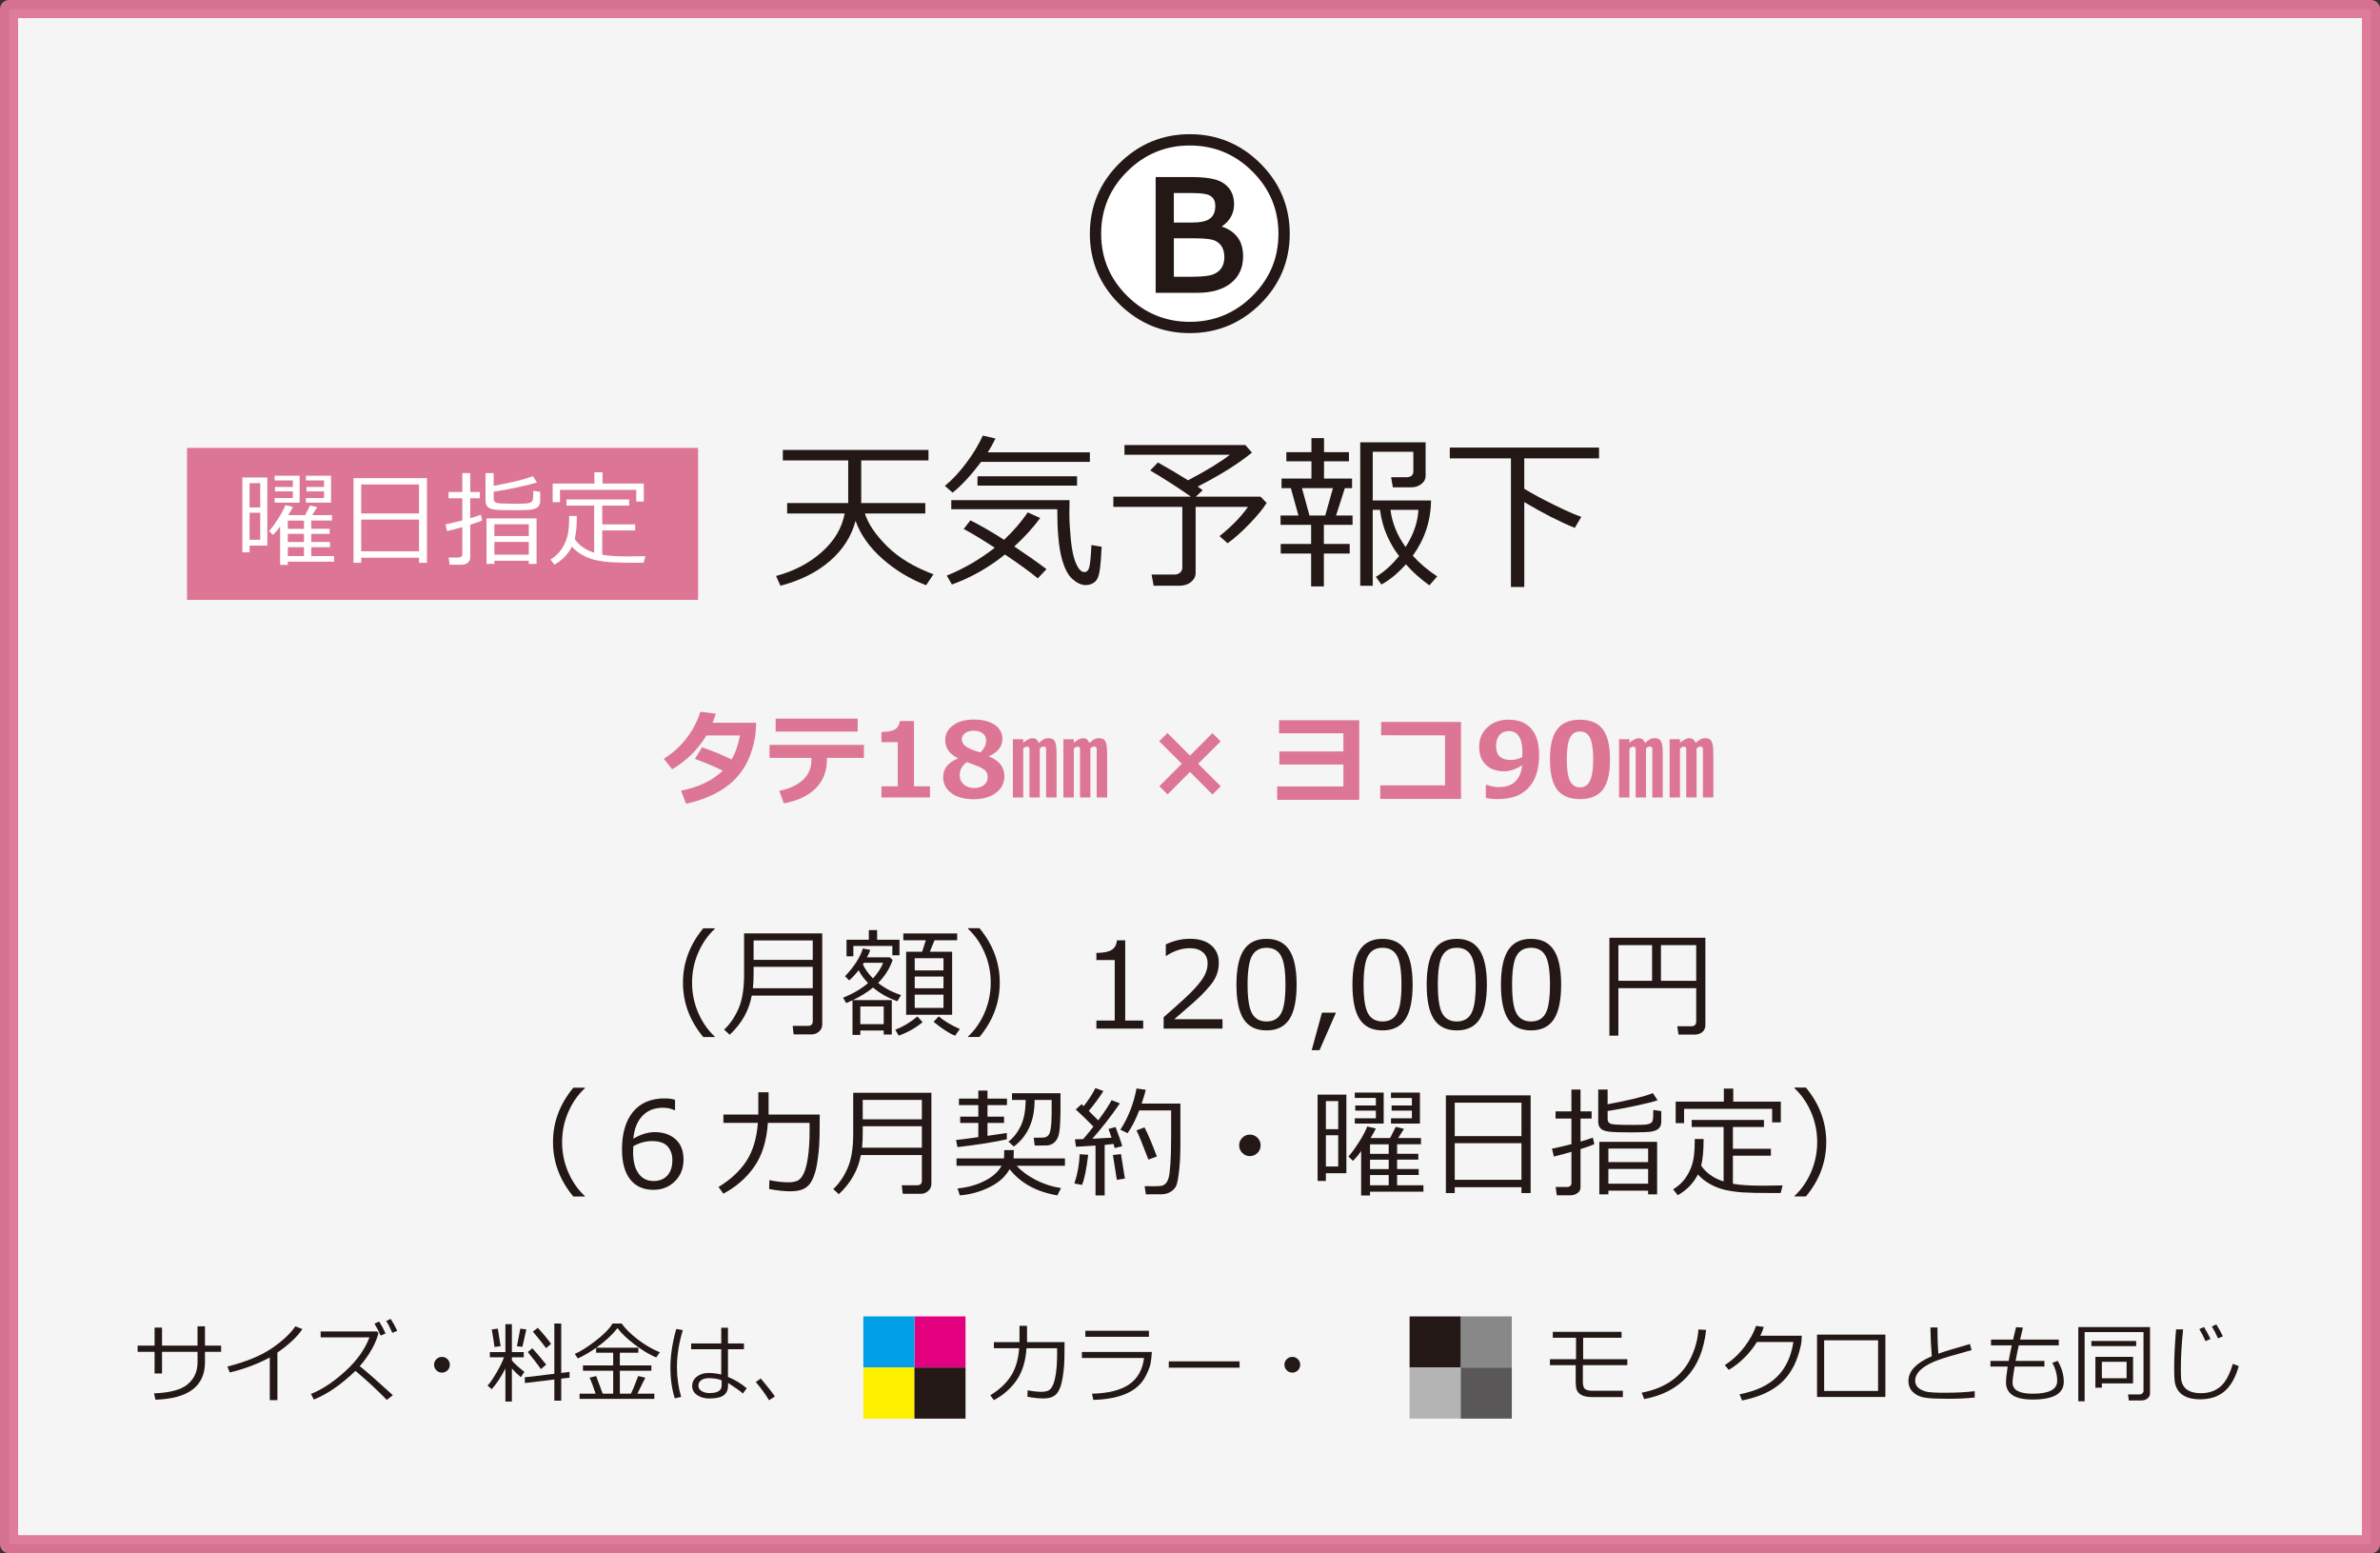 <?xml version="1.0" encoding="UTF-8"?><svg id="b" xmlns="http://www.w3.org/2000/svg" viewBox="0 0 298.607 194.842"><rect x="0" y="0" width="298.607" height="194.842" fill="#333333" stroke="none"/><defs><style>.d{opacity:.95;stroke:#dd7694;stroke-width:2.268px;}.d,.e{fill:#fff;}.d,.f{stroke-linejoin:round;}.g{fill:#e3007f;}.h{fill:#595757;}.i{fill:#fff000;}.j{fill:#dd7694;}.k{fill:#009fe8;}.f{fill:none;stroke:#231815;stroke-width:2.835px;}.l{fill:#231815;}.m{fill:#888;}.n{fill:#b4b4b5;}</style></defs><g id="c"><rect class="d" x="1.134" y="1.134" width="296.34" height="192.575"/><g><path class="l" d="m107.344,65.333c-.513,1.942-1.584,3.62-3.215,5.035-1.63,1.415-3.7,2.451-6.208,3.107l-.554-1.221c2.269-.615,4.187-1.62,5.752-3.015s2.519-3.005,2.861-4.829h-7.219v-1.303h7.66v-5.353h-8.203v-1.312h18.273v1.312h-8.439v5.353h8.039v1.303h-7.578c.41,1.312,1.345,2.689,2.805,4.132,1.459,1.442,3.392,2.608,5.798,3.497l-.923,1.373c-2.064-.793-3.905-1.91-5.522-3.353s-2.726-3.018-3.327-4.728Z"/><path class="l" d="m123.094,57.941c-1.272,1.688-2.464,2.974-3.579,3.856l-.964-.852c.861-.69,1.734-1.618,2.62-2.783.885-1.166,1.598-2.34,2.138-3.522l1.589.369c-.328.663-.649,1.241-.964,1.733h12.807v1.199h-13.648Zm2.994,11.617c-2.064,1.655-4.283,2.909-6.655,3.764l-.646-1.117c2.174-.883,4.18-2.048,6.019-3.497-1.723-1.121-3.022-1.903-3.897-2.349l.841-1.086c1.21.602,2.618,1.414,4.225,2.439,1.142-1.066,2.133-2.211,2.974-3.435l1.559.708c-.848,1.162-1.931,2.352-3.251,3.568,1.538,1.019,2.885,1.965,4.04,2.84l-1.087,1.158c-.93-.771-2.304-1.77-4.122-2.994Zm8.444,3.057c-.585-.519-1.044-1.46-1.379-2.82s-.502-3.332-.502-5.916h-13.299v-1.139h14.837l-.021,1.743c0,.848.061,1.917.185,3.21.123,1.291.342,2.293.656,3.004s.666,1.066,1.056,1.066c.315,0,.523-.237.625-.713.102-.475.185-1.369.246-2.682l1.282.216c-.021.451-.055,1.019-.102,1.702s-.128,1.272-.241,1.764c-.113.492-.325.839-.636,1.041-.311.201-.655.303-1.031.303-.533,0-1.092-.261-1.676-.779Zm-11.89-11.7v-1.169h12.489v1.169h-12.489Z"/><path class="l" d="m147.97,73.476h-3.23l-.256-1.405h2.892c.273,0,.502-.084.687-.251.185-.168.277-.364.277-.59v-7.649h-8.654v-1.282h9.731c-1.688-1.182-3.391-2.275-5.106-3.281l.964-1.004c1.258.697,2.519,1.442,3.784,2.234,2.366-1.243,4.112-2.31,5.24-3.199h-13.217v-1.22h15.165l.831.943c-1.688,1.388-3.958,2.81-6.809,4.266.273.185.481.335.625.451l-.851.81h8.11l.769.79c-.444.718-1.164,1.593-2.158,2.625-.995,1.032-1.909,1.843-2.743,2.431l-1.016-.893c1.497-1.19,2.69-2.413,3.579-3.671h-6.573v8.296c0,.43-.191.805-.574,1.122-.383.318-.872.477-1.466.477Z"/><path class="l" d="m164.5,73.558v-4.123h-3.814v-1.199h3.814v-2.399h-3.835v-1.169h2.245l-.953-3.436h-1.169v-1.199h3.753v-2.164h-3.148v-1.148h3.148v-1.764h1.579v1.764h3.127v1.148h-3.127v2.164h3.517v1.199h-.902l-1.107,3.436h2.071v1.169h-3.599v2.399h3.24v1.199h-3.24v4.123h-1.6Zm-.205-8.891h1.978l.964-3.436h-3.886l.943,3.436Zm6.367,8.818v-17.996h8.203v4.205c0,.403-.178.743-.533,1.02-.355.277-.769.416-1.24.416h-2.338l-.216-1.262h1.866c.615,0,.923-.249.923-.748v-2.451h-5.096v6.111h7.321c-.034,2.55-.8,4.86-2.297,6.932.882.964,1.903,1.829,3.065,2.594l-.984,1.118c-1.121-.8-2.102-1.678-2.942-2.636-1.012,1.129-2.037,1.973-3.076,2.533l-.688-.964c1.019-.602,1.989-1.473,2.912-2.614l-.041-.052c-.519-.649-1.001-1.461-1.445-2.436-.444-.974-.749-2.072-.913-3.296h-.912v9.525h-1.569Zm5.691-4.871c.991-1.537,1.527-3.089,1.609-4.654h-3.507c.212,1.654.845,3.206,1.897,4.654Z"/><path class="l" d="m189.57,73.629v-16.13h-7.67v-1.353h18.724v1.353h-9.382v3.814c.991.609,2.231,1.279,3.722,2.01,1.49.732,2.636,1.238,3.436,1.518l-.82,1.375c-1.866-.752-3.978-1.829-6.337-3.231v10.644h-1.672Z"/></g><g><path class="j" d="m94.872,90.666c-.017.749-.072,1.395-.165,1.935-.178.995-.459,1.913-.844,2.756-.385.842-.917,1.621-1.596,2.339-.68.717-1.54,1.343-2.581,1.876s-2.243.951-3.606,1.256l-.635-1.65c2.222-.432,3.965-1.267,5.231-2.507-1.02-.504-2.182-.994-3.485-1.473l.882-1.454c1.125.369,2.363.874,3.713,1.518.482-.809.834-1.809,1.054-3.002h-4.215c-1.058,1.769-2.49,3.182-4.297,4.24l-1.041-1.327c1.143-.707,2.106-1.581,2.891-2.622.785-1.041,1.347-2.13,1.685-3.269l1.949.247c-.178.525-.313.904-.406,1.137h5.465Z"/><path class="j" d="m108.392,95.072h-4.64v.196c0,1.486-.473,2.696-1.419,3.631-.946.935-2.276,1.562-3.99,1.879l-.571-1.574c1.295-.271,2.291-.734,2.987-1.393.696-.658,1.044-1.477,1.044-2.453v-.286h-5.256v-1.638h11.845v1.638Zm-.781-3.301h-10.296v-1.625h10.296v1.625Z"/><path class="j" d="m116.676,100.035h-6.087v-1.397h2.05v-5.535h-2.05v-1.282c.812-.009,1.387-.122,1.724-.34.336-.218.532-.561.587-1.031h1.771v8.188h2.006v1.397Z"/><path class="j" d="m120.18,95.141v-.037c-1.058-.508-1.587-1.264-1.587-2.267,0-.753.33-1.371.99-1.853s1.528-.724,2.603-.724c1.1,0,1.972.221,2.615.663s.965,1.029.965,1.762c0,.956-.56,1.68-1.682,2.171v.038c1.287.504,1.93,1.331,1.93,2.481,0,.856-.352,1.549-1.057,2.082-.705.533-1.635.801-2.79.801-1.189,0-2.126-.256-2.809-.766-.684-.51-1.025-1.185-1.025-2.027,0-1.041.616-1.816,1.847-2.324Zm1.123.457c-.597.445-.895.986-.895,1.625,0,.491.173.886.52,1.185.347.298.791.447,1.333.447.47,0,.863-.122,1.181-.365s.476-.572.476-.987c0-.224-.037-.417-.111-.58-.074-.163-.216-.311-.425-.444-.21-.134-.401-.238-.575-.315s-.675-.265-1.504-.565Zm2.418-2.723c0-.368-.142-.662-.425-.883-.284-.22-.654-.33-1.111-.33-.432,0-.791.1-1.079.299s-.432.461-.432.787c0,.321.154.606.463.851s.925.508,1.847.787c.491-.432.736-.935.736-1.511Z"/><path class="j" d="m132.564,100.035h-1.314v-6.056c0-.22-.1-.33-.298-.33-.182,0-.347.083-.495.247v6.139h-1.295v-6.043c0-.22-.091-.33-.273-.33-.165,0-.335.078-.508.234v6.139h-1.301v-7.307h1.301v.471c.076-.11.242-.237.498-.381.256-.144.462-.217.619-.217.262,0,.457.061.584.185.038.034.133.171.286.413.364-.398.745-.598,1.143-.598.309,0,.533.065.673.191s.241.349.305.666c.051.245.076.764.076,1.555v5.021Zm6.348,0h-1.314v-6.056c0-.22-.1-.33-.298-.33-.182,0-.347.083-.495.247v6.139h-1.301v-6.043c0-.22-.091-.33-.273-.33-.165,0-.335.078-.508.234v6.139h-1.301v-7.307h1.301v.471c.076-.11.242-.237.498-.381.256-.144.462-.217.619-.217.262,0,.457.061.584.185.038.034.133.171.286.413.364-.398.747-.598,1.149-.598.309,0,.535.066.679.197.127.123.224.343.292.66.055.267.083.855.083,1.765v4.811Z"/><path class="j" d="m153.163,98.633l-1.041,1.034-2.819-2.837-2.812,2.824-1.035-1.035,2.818-2.812-2.837-2.825,1.041-1.034,2.825,2.837,2.806-2.824,1.041,1.035-2.825,2.812,2.838,2.825Z"/><path class="j" d="m170.536,100.334h-10.296v-1.676h8.31v-2.756h-8.036v-1.637h8.036v-2.279h-8.074v-1.638h10.06v9.985Z"/><path class="j" d="m183.308,100.219h-10.131v-1.701h8.125v-6.271l-8.017-.012v-1.676h10.023v9.66Z"/><path class="j" d="m186.418,100.086v-1.631h.197c.41.185.896.279,1.46.279,1.739,0,2.706-.91,2.9-2.731-.82.504-1.574.756-2.26.756-.935,0-1.69-.267-2.266-.8-.576-.533-.863-1.288-.863-2.267,0-1.002.344-1.822,1.031-2.459s1.579-.955,2.676-.955c1.223,0,2.164.375,2.824,1.126s.99,1.853.99,3.304c0,1.773-.436,3.139-1.31,4.095s-2.141,1.435-3.799,1.435c-.673,0-1.2-.051-1.581-.152Zm4.57-5.104c0-.042.005-.138.013-.285.005-.144.007-.252.007-.324,0-1.777-.576-2.666-1.727-2.666-.47,0-.85.166-1.14.498s-.435.793-.435,1.381c0,1.164.613,1.746,1.841,1.746.457,0,.938-.117,1.44-.35Z"/><path class="j" d="m198.231,100.239c-1.3,0-2.253-.395-2.86-1.184-.606-.789-.91-2.056-.91-3.799,0-1.727.305-2.988.914-3.783.609-.796,1.562-1.193,2.856-1.193s2.247.397,2.856,1.19c.609.794.914,2.054.914,3.78,0,1.756-.303,3.026-.908,3.812-.605.785-1.56,1.178-2.862,1.178Zm0-8.48c-.593,0-1.017.278-1.273.835-.256.557-.384,1.446-.384,2.669,0,1.219.132,2.107.394,2.666.263.559.684.838,1.264.838.579,0,1.001-.283,1.263-.851.263-.567.394-1.456.394-2.666,0-1.219-.128-2.106-.384-2.659-.256-.555-.681-.832-1.272-.832Z"/><path class="j" d="m208.622,100.035h-1.313v-6.056c0-.22-.1-.33-.299-.33-.182,0-.347.083-.495.247v6.139h-1.295v-6.043c0-.22-.091-.33-.273-.33-.165,0-.335.078-.508.234v6.139h-1.302v-7.307h1.302v.471c.076-.11.242-.237.498-.381.256-.144.462-.217.619-.217.262,0,.457.061.584.185.038.034.133.171.285.413.364-.398.745-.598,1.143-.598.31,0,.533.065.673.191s.241.349.305.666c.051.245.076.764.076,1.555v5.021Zm6.348,0h-1.313v-6.056c0-.22-.1-.33-.299-.33-.182,0-.347.083-.495.247v6.139h-1.301v-6.043c0-.22-.091-.33-.273-.33-.165,0-.334.078-.508.234v6.139h-1.301v-7.307h1.301v.471c.076-.11.242-.237.498-.381.257-.144.463-.217.619-.217.263,0,.457.061.584.185.038.034.134.171.286.413.363-.398.747-.598,1.148-.598.31,0,.535.066.68.197.127.123.224.343.292.66.055.267.082.855.082,1.765v4.811Z"/></g><g><path class="f" d="m160.399,29.322c0,3.044-1.09,5.646-3.272,7.807-2.181,2.16-4.797,3.241-7.849,3.241s-5.668-1.081-7.849-3.241c-2.182-2.161-3.272-4.763-3.272-7.807s1.09-5.649,3.272-7.818c2.181-2.169,4.797-3.253,7.849-3.253s5.668,1.084,7.849,3.253c2.182,2.169,3.272,4.775,3.272,7.818Zm-4.431,2.832c0-1.895-.895-3.141-2.686-3.735,1.033-.708,1.55-1.644,1.55-2.808,0-1.277-.532-2.209-1.599-2.795-.749-.407-2.03-.61-3.845-.61h-4.394v14.526h5.176c1.839,0,3.265-.409,4.278-1.228,1.013-.817,1.52-1.935,1.52-3.351Zm-3.491-6.348c0,.781-.244,1.335-.732,1.66-.44.302-1.188.452-2.247.452h-2.222v-3.699h2.344c1.026,0,1.722.09,2.087.269.514.244.769.684.769,1.318Zm1.135,6.458c0,1.074-.472,1.794-1.416,2.16-.504.195-1.399.293-2.686.293h-2.233v-4.821h2.699c1.293,0,2.156.118,2.588.353.699.383,1.049,1.055,1.049,2.015Z"/><path class="e" d="m160.399,29.322c0,3.044-1.09,5.646-3.272,7.807-2.181,2.16-4.797,3.241-7.849,3.241s-5.668-1.081-7.849-3.241c-2.182-2.161-3.272-4.763-3.272-7.807s1.09-5.649,3.272-7.818c2.181-2.169,4.797-3.253,7.849-3.253s5.668,1.084,7.849,3.253c2.182,2.169,3.272,4.775,3.272,7.818Zm-4.431,2.832c0-1.895-.895-3.141-2.686-3.735,1.033-.708,1.55-1.644,1.55-2.808,0-1.277-.532-2.209-1.599-2.795-.749-.407-2.03-.61-3.845-.61h-4.394v14.526h5.176c1.839,0,3.265-.409,4.278-1.228,1.013-.817,1.52-1.935,1.52-3.351Zm-3.491-6.348c0,.781-.244,1.335-.732,1.66-.44.302-1.188.452-2.247.452h-2.222v-3.699h2.344c1.026,0,1.722.09,2.087.269.514.244.769.684.769,1.318Zm1.135,6.458c0,1.074-.472,1.794-1.416,2.16-.504.195-1.399.293-2.686.293h-2.233v-4.821h2.699c1.293,0,2.156.118,2.588.353.699.383,1.049,1.055,1.049,2.015Z"/></g><g><path class="l" d="m89.68,130.091h-1.443c-1.699-2.041-2.549-4.316-2.549-6.826,0-2.49.85-4.764,2.549-6.819h1.443v.073c-.801.742-1.453,1.648-1.956,2.717-.596,1.27-.894,2.613-.894,4.029,0,1.426.298,2.775.894,4.05.503,1.069,1.155,1.975,1.956,2.718v.059Z"/><path class="l" d="m101.853,129.753h-2.285l-.117-1.068h1.912c.405,0,.608-.191.608-.572v-3.223h-7.654c-.337,1.861-1.257,3.497-2.761,4.908l-.703-.638c.723-.674,1.321-1.544,1.794-2.611.474-1.066.71-2.498.71-4.296v-5.17h9.807v11.433c0,.356-.136.651-.406.886-.272.234-.573.352-.905.352Zm.117-5.785v-2.688h-7.419v.791c0,.762-.029,1.395-.088,1.897h7.507Zm0-3.561v-2.438h-7.419v2.438h7.419Z"/><path class="l" d="m110.876,129.271h-2.937v.549h-.981v-4.344c-.308.143-.571.26-.791.352l-.388-.674c1.235-.498,2.28-1.11,3.135-1.838-.493-.503-.889-1.037-1.187-1.603-.4.508-.793.93-1.179,1.267l-.52-.52c1.162-1.239,1.907-2.402,2.234-3.486l.93.184c-.083.259-.222.569-.417.93h2.864l.359.338c-.361,1.055-.969,2.014-1.824,2.878.835.664,1.794,1.17,2.878,1.517l-.461.775c-1.133-.39-2.151-.961-3.054-1.713-.713.586-1.558,1.11-2.534,1.574h4.885v4.314h-1.011v-.498Zm1.084-9.441v-1.164h-4.893v1.296h-.857v-2.08h2.798v-1.208h1.04v1.208h2.805v1.948h-.894Zm-4.021,8.643h2.937v-2.219h-2.937v2.219Zm1.589-5.742c.601-.654,1.025-1.306,1.274-1.955h-2.417l-.124.197c.283.61.706,1.196,1.267,1.758Zm3.23,7.178l-.432-.732c1.001-.396,1.926-.952,2.776-1.67l.652.718c-.884.728-1.882,1.289-2.996,1.685Zm.93-2.615v-7.91h2.007l.461-1.435h-2.82v-.856h6.753v.856h-2.842l-.586,1.435h2.798v7.91h-5.771Zm1.077-5.566h3.611v-1.53h-3.611v1.53Zm0,2.249h3.611v-1.472h-3.611v1.472Zm3.611.791h-3.611v1.67h3.611v-1.67Zm1.45,5.156c-.728-.293-1.626-.874-2.695-1.743l.644-.689c.63.552,1.514,1.082,2.651,1.589l-.601.843Z"/><path class="l" d="m125.437,123.257c0,2.51-.85,4.785-2.549,6.826h-1.435v-.059c.801-.742,1.453-1.648,1.956-2.717.596-1.275.894-2.625.894-4.051,0-1.416-.298-2.759-.894-4.028-.503-1.069-1.155-1.975-1.956-2.718v-.08h1.435c1.699,2.056,2.549,4.331,2.549,6.826Z"/><path class="l" d="m143.433,129.029h-5.874v-1.011h2.3v-7.588h-2.3v-.894c.898-.005,1.54-.133,1.926-.385.386-.251.603-.65.652-1.197h1.04v10.063h2.256v1.011Z"/><path class="l" d="m153.379,129.029h-7.383v-1.428c.781-.674,1.659-1.458,2.633-2.352.975-.894,1.698-1.68,2.172-2.358s.711-1.357.711-2.036c0-.601-.199-1.069-.598-1.406-.398-.337-.939-.506-1.622-.506-1.001,0-1.985.318-2.952.953h-.073v-1.429c.986-.469,2.007-.703,3.062-.703,1.114,0,1.99.27,2.629.81.64.539.96,1.275.96,2.208,0,.498-.082.974-.246,1.429-.163.453-.418.895-.765,1.325s-.762.886-1.245,1.37c-.483.482-1.595,1.465-3.333,2.943h6.05v1.18Z"/><path class="l" d="m158.909,129.255c-1.299,0-2.254-.463-2.864-1.391s-.915-2.376-.915-4.344.306-3.418.919-4.351c.612-.933,1.566-1.399,2.86-1.399,1.284,0,2.233.468,2.849,1.403.615.935.923,2.379.923,4.332,0,1.973-.305,3.424-.915,4.354-.61.93-1.562,1.395-2.856,1.395Zm0-10.363c-.835,0-1.44.331-1.816.992-.376.662-.565,1.874-.565,3.637,0,1.748.189,2.954.565,3.618s.981.996,1.816.996,1.438-.332,1.812-.996c.373-.664.56-1.875.56-3.633,0-1.724-.185-2.924-.557-3.6-.371-.677-.977-1.015-1.816-1.015Z"/><path class="l" d="m167.617,127.029l-2.065,4.71h-.981l1.289-4.71h1.758Z"/><path class="l" d="m173.462,129.255c-1.299,0-2.253-.463-2.863-1.391s-.916-2.376-.916-4.344.307-3.418.92-4.351c.612-.933,1.565-1.399,2.859-1.399,1.284,0,2.234.468,2.85,1.403.615.935.923,2.379.923,4.332,0,1.973-.306,3.424-.916,4.354-.61.93-1.562,1.395-2.856,1.395Zm0-10.363c-.835,0-1.44.331-1.816.992-.376.662-.564,1.874-.564,3.637,0,1.748.188,2.954.564,3.618s.981.996,1.816.996,1.44-.332,1.813-.996c.373-.664.56-1.875.56-3.633,0-1.724-.185-2.924-.557-3.6-.371-.677-.977-1.015-1.816-1.015Z"/><path class="l" d="m182.778,129.255c-1.299,0-2.253-.463-2.863-1.391s-.916-2.376-.916-4.344.307-3.418.92-4.351c.612-.933,1.565-1.399,2.859-1.399,1.284,0,2.234.468,2.85,1.403.615.935.923,2.379.923,4.332,0,1.973-.306,3.424-.916,4.354-.61.93-1.562,1.395-2.856,1.395Zm0-10.363c-.835,0-1.44.331-1.816.992-.376.662-.564,1.874-.564,3.637,0,1.748.188,2.954.564,3.618s.981.996,1.816.996,1.44-.332,1.813-.996c.373-.664.56-1.875.56-3.633,0-1.724-.185-2.924-.557-3.6-.371-.677-.977-1.015-1.816-1.015Z"/><path class="l" d="m192.095,129.255c-1.299,0-2.253-.463-2.863-1.391s-.916-2.376-.916-4.344.307-3.418.92-4.351c.612-.933,1.565-1.399,2.859-1.399,1.284,0,2.234.468,2.85,1.403.615.935.923,2.379.923,4.332,0,1.973-.306,3.424-.916,4.354-.61.93-1.562,1.395-2.856,1.395Zm0-10.363c-.835,0-1.44.331-1.816.992-.376.662-.564,1.874-.564,3.637,0,1.748.188,2.954.564,3.618s.981.996,1.816.996,1.44-.332,1.813-.996c.373-.664.56-1.875.56-3.633,0-1.724-.185-2.924-.557-3.6-.371-.677-.977-1.015-1.816-1.015Z"/><path class="l" d="m212.815,123.96h-9.764v5.955h-1.128v-12.283h12.041v10.965c0,.356-.123.642-.369.856-.247.215-.568.322-.964.322h-2.036l-.153-1.04h1.75c.415,0,.623-.202.623-.607v-4.168Zm-9.764-.93h4.227v-4.469h-4.227v4.469Zm5.34,0h4.424v-4.469h-4.424v4.469Z"/><path class="l" d="m73.373,150.091h-1.443c-1.699-2.041-2.549-4.316-2.549-6.826,0-2.49.85-4.764,2.549-6.819h1.443v.073c-.801.742-1.453,1.648-1.956,2.717-.596,1.27-.894,2.613-.894,4.029,0,1.426.298,2.775.894,4.05.503,1.069,1.155,1.975,1.956,2.718v.059Z"/><path class="l" d="m84.696,137.962v1.296h-.088c-.41-.2-.889-.3-1.435-.3-1.079,0-1.941.343-2.585,1.028-.644.686-1.02,1.64-1.128,2.86.923-.552,1.821-.828,2.695-.828,1.069,0,1.938.297,2.603.891.667.593,1,1.444,1,2.553,0,1.103-.361,2.012-1.084,2.725s-1.621,1.068-2.695,1.068c-1.245,0-2.213-.433-2.904-1.3-.691-.866-1.036-2.122-1.036-3.769,0-2.025.462-3.6,1.388-4.72.925-1.121,2.248-1.681,3.966-1.681.518,0,.952.059,1.304.176Zm-5.237,5.822c-.019.4-.029.643-.029.725,0,1.163.227,2.06.681,2.692.454.632,1.081.948,1.882.948.737,0,1.316-.231,1.736-.692.42-.461.63-1.106.63-1.937,0-.69-.198-1.258-.593-1.707s-1.052-.674-1.97-.674c-.796,0-1.575.215-2.336.644Z"/><path class="l" d="m96.429,137.017v2.791h6.416v.564c0,1.699-.024,2.851-.073,3.453-.049.604-.123,1.241-.223,1.915-.101.674-.24,1.254-.418,1.74-.178.485-.383.863-.615,1.131-.232.27-.531.474-.897.615s-.869.213-1.509.213c-.684,0-1.553-.096-2.607-.285l.029-1.113c.879.181,1.692.271,2.439.271.352,0,.687-.056,1.007-.169.32-.111.6-.41.839-.893.239-.484.426-1.198.56-2.143.134-.945.201-2.05.201-3.314l-.007-.938h-5.229c-.151,2.251-.72,4.082-1.706,5.493s-2.278,2.539-3.874,3.384l-.615-.835c1.504-.908,2.666-1.986,3.486-3.233.82-1.248,1.306-2.851,1.458-4.809h-4.329v-1.047h4.38v-2.791h1.289Z"/><path class="l" d="m115.545,149.753h-2.285l-.117-1.068h1.912c.405,0,.608-.191.608-.572v-3.223h-7.654c-.337,1.861-1.257,3.497-2.761,4.908l-.703-.638c.723-.674,1.321-1.544,1.794-2.611.474-1.066.71-2.498.71-4.296v-5.17h9.807v11.433c0,.356-.136.651-.406.886-.272.234-.573.352-.905.352Zm.117-5.785v-2.688h-7.419v.791c0,.762-.029,1.395-.088,1.897h7.507Zm0-3.561v-2.438h-7.419v2.438h7.419Z"/><path class="l" d="m120.13,143.894l-.183-.886c.615-.068,1.548-.19,2.798-.366v-1.779h-2.278v-.791h2.278v-1.443h-2.432v-.82h2.432v-1.011h1.15v1.011h2.446v.82h-2.446v1.443h2.08v.791h-2.08v1.618l2.417-.358.015.791c-1.641.365-3.706.693-6.196.981Zm6.54,2.769c-.518.933-1.36,1.687-2.527,2.263s-2.407.918-3.721,1.025l-.278-.872c1.24-.117,2.366-.429,3.377-.938,1.011-.507,1.724-1.143,2.139-1.904h-5.647v-.922h5.955c.015-.146.022-.315.022-.506v-.535h1.208c0,.186-.01.533-.029,1.041h6.445v.922h-6.05c.557.644,1.345,1.232,2.366,1.762,1.02.53,2.085.875,3.193,1.037l-.461.915c-2.627-.444-4.624-1.54-5.991-3.288Zm.527-2.842l-.674-.615c.625-.474,1.139-1.126,1.542-1.956.402-.83.609-1.921.619-3.274h-1.714v-.842h6.086v1.897c0,.641-.019,1.326-.059,2.059s-.132,1.265-.278,1.597-.344.581-.593.747-.541.252-.875.256c-.335.006-.794.008-1.38.008h-.051l-.124-.981c.679,0,1.103-.007,1.274-.022.171-.014.339-.089.505-.223.166-.135.286-.445.359-.934s.11-1.108.11-1.861v-1.699h-2.139v.052c0,2.563-.869,4.495-2.607,5.794Z"/><path class="l" d="m135.753,148.64l-.952-.183c.396-1.201.615-2.425.659-3.669l1.069.072c-.225,1.861-.483,3.121-.776,3.779Zm1.699,1.318v-6.254c-.981.068-1.799.117-2.454.146l-.132-.931,1.04-.029c.405-.469.833-.991,1.282-1.567-.698-.723-1.438-1.44-2.219-2.153l.732-.659c.054.044.144.125.271.242.64-.83,1.128-1.585,1.465-2.264l1.003.373c-.493.787-1.106,1.617-1.838,2.49l1.187,1.188c.781-1.045,1.34-1.891,1.677-2.535l1.04.403c-1.06,1.553-2.212,3.032-3.457,4.439l2.41-.132c-.161-.498-.286-.864-.373-1.099l.872-.242c.415,1.06.696,1.861.842,2.402l-.945.242c-.024-.112-.073-.285-.146-.519-.396.049-.767.088-1.113.117v6.342h-1.143Zm2.673-1.963l-.491-3.106,1.011-.117.491,3.069-1.011.153Zm7.976-4.636c0,1.372-.054,2.528-.161,3.468-.107.94-.222,1.562-.344,1.864s-.349.564-.681.784c-.332.219-.715.331-1.15.336s-1.101.008-2.0.008l-.154-1.025c.435.005.815.008,1.143.008.498,0,.834-.019,1.007-.056.173-.036.335-.13.487-.282.151-.15.273-.378.366-.681s.169-.89.231-1.762c.06-.871.091-2.008.091-3.409v-3.318h-4.006c-.43,1.134-.915,2.086-1.458,2.857l-.901-.44c.986-1.523,1.66-3.247,2.022-5.172l1.157.169c-.078.386-.249.962-.513,1.728h4.863v4.922Zm-4.014,2.103c-.732-1.92-1.23-3.14-1.494-3.662l1.003-.381c.474.922.989,2.141,1.545,3.654l-1.055.389Z"/><path class="l" d="m155.47,143.675c0-.371.132-.69.396-.953s.581-.395.952-.395.689.131.952.395.396.582.396.953-.132.688-.396.951-.581.397-.952.397-.689-.133-.952-.397-.396-.58-.396-.951Z"/><path class="l" d="m166.353,147.168v.974h-1.04v-10.832h3.611v9.858h-2.571Zm1.546-9.046h-1.546v3.523h1.546v-3.523Zm-1.546,4.285v3.918h1.546v-3.918h-1.546Zm4.424,7.559v-5.588c-.269.415-.61.83-1.025,1.244l-.571-.549c.386-.43.824-1.026,1.315-1.791.491-.764.839-1.422,1.044-1.974l1.084.257c-.185.381-.407.778-.666,1.193h2.453l.711-1.406,1.025.256-.726,1.15h2.864v.783h-2.996v1.194h2.659v.732h-2.659v1.179h2.71v.748h-2.71v1.289h3.304v.805h-6.702v.477h-1.113Zm-.798-9.023v-.659h2.644v-.967h-2.585v-.644h2.585v-.944h-2.644v-.674h3.625v3.889h-3.625Zm1.911,2.6v1.194h2.344v-1.194h-2.344Zm0,1.927v1.179h2.344v-1.179h-2.344Zm0,1.927v1.289h2.344v-1.289h-2.344Zm2.63-6.453v-.659h2.622v-.967h-2.542v-.644h2.542v-.944h-2.622v-.674h3.633v3.889h-3.633Z"/><path class="l" d="m190.89,148.926h-8.371v.732h-1.113v-12.253h10.635v12.253h-1.15v-.732Zm0-6.409v-4.196h-8.371v4.196h8.371Zm-8.371,5.479h8.371v-4.592h-8.371v4.592Z"/><path class="l" d="m194.955,145.074l-.234-.981c.615-.117,1.428-.308,2.438-.571v-3.208h-1.992v-.901h1.992v-2.738h1.143v2.738h1.392v.901h-1.392v2.886c.728-.21,1.243-.376,1.546-.498l.183.828c-.322.151-.898.356-1.728.615v4.789c0,.309-.128.552-.385.732-.256.181-.555.272-.896.272h-1.699l-.14-1.04h1.392c.391,0,.586-.173.586-.52v-3.889c-.918.264-1.652.459-2.204.586Zm5.566-8.4h1.179v1.846c2.744-.508,4.637-.975,5.677-1.399l.593.901c-.537.185-1.461.417-2.772.695-1.31.278-2.477.496-3.497.652v.996c0,.332.145.539.435.622.291.083,1.132.124,2.523.124.864,0,1.434-.011,1.707-.032.273-.022.483-.066.63-.132.146-.066.247-.146.304-.242.056-.095.093-.279.109-.553.018-.273.026-.581.026-.923l.996.153v1.334c0,.347-.101.621-.301.823-.2.203-.507.339-.919.407-.413.068-1.249.102-2.509.102-1.421,0-2.374-.031-2.86-.095-.485-.064-.827-.196-1.025-.399-.197-.202-.296-.481-.296-.838v-4.043Zm6.262,12.685h-4.987v.461h-1.136v-6.584h7.251v6.584h-1.128v-.461Zm0-3.582v-1.699h-4.987v1.699h4.987Zm-4.987,2.71h4.987v-1.853h-4.987v1.853Z"/><path class="l" d="m213.434,146.216c.625.908,1.519,1.553,2.681,1.934l.14.044v-6.819h-4.007v-.886h9.067v.886h-3.897v2.725h4.769v.872h-4.769v3.522c.884.162,2.139.242,3.765.242.469,0,1.294-.012,2.476-.037l-.249.953h-1.23c-1.597,0-2.763-.025-3.497-.074-.735-.049-1.444-.144-2.128-.289-.684-.144-1.343-.392-1.978-.743s-1.149-.759-1.545-1.224c-.566,1.105-1.411,1.973-2.534,2.607l-.579-.739c.674-.41,1.207-.907,1.601-1.49.393-.584.676-1.204.85-1.86.173-.657.26-1.559.26-2.707v-.256h1.113c0,1.45-.102,2.563-.308,3.34Zm8.906-5.428v-1.691h-11.045v1.787h-1.055v-2.695h6.043v-1.633h1.179v1.633h5.97v2.6h-1.092Z"/><path class="l" d="m229.13,143.257c0,2.51-.85,4.785-2.549,6.826h-1.435v-.059c.801-.742,1.452-1.648,1.955-2.717.596-1.275.894-2.625.894-4.051,0-1.416-.298-2.759-.894-4.028-.503-1.069-1.154-1.975-1.955-2.718v-.08h1.435c1.699,2.056,2.549,4.331,2.549,6.826Z"/></g><g><g><path class="l" d="m20.329,172.296h-.935v-2.717h-2.127v-.779h2.127v-2.266h.935v2.266h4.453v-2.422h.935v2.422h2.025v.779h-2.025v1.299c0,3.002-2.071,4.57-6.214,4.705l-.177-.799c2.005-.072,3.416-.455,4.232-1.148.816-.691,1.225-1.603,1.225-2.736v-1.32h-4.453v2.717Z"/><path class="l" d="m34.804,175.638h-.956v-5.35c-1.572.834-3.248,1.459-5.027,1.875l-.285-.736c2.324-.598,4.157-1.348,5.5-2.25s2.351-1.836,3.024-2.799l.881.344c-.652.973-1.697,1.955-3.137,2.943v5.973Z"/><path class="l" d="m49.29,175.015l-.757.59c-1.164-1.195-2.476-2.41-3.937-3.641-1.79,1.725-3.532,2.926-5.226,3.598l-.354-.703c1.418-.572,2.854-1.523,4.308-2.852s2.463-2.744,3.029-4.244h-6.123v-.746h7.058l.199.188c-.154.652-.444,1.352-.87,2.098s-.92,1.438-1.482,2.07c.788.617,2.173,1.83,4.157,3.643Zm-.913-7.746l-.618.275c-.258-.584-.518-1.086-.779-1.504l.585-.27c.304.469.575.969.811,1.498Zm1.466-.332l-.618.258c-.244-.57-.499-1.066-.768-1.488l.559-.264c.297.459.573.957.827,1.494Z"/><path class="l" d="m54.462,171.197c0-.273.097-.506.29-.699s.426-.289.698-.289.505.096.698.289.29.426.29.699c0,.272-.097.504-.29.697s-.426.291-.698.291-.505-.098-.698-.291-.29-.426-.29-.697Z"/><path class="l" d="m61.697,174.263l-.526-.445c.287-.305.651-.832,1.093-1.58.442-.748.765-1.406.969-1.977h-1.772v-.654h1.95v-3.498h.811v3.498h1.493v.654h-1.493v.393c.269.348.791.824,1.568,1.434l-.435.672c-.398-.33-.775-.693-1.133-1.09v4.146h-.811v-4.146c-.544,1.053-1.115,1.916-1.713,2.594Zm.349-5.297c-.075-.572-.191-1.305-.349-2.195l.763-.103.349,2.203-.763.096Zm3.497-.021l-.682-.065.414-2.213.763.092-.494,2.186Zm.317,4.545l-.021-.715,3.711-.445v-6.301h.865v6.193l1.042-.123v.719l-1.042.123v2.762h-.865v-2.654l-3.69.441Zm2.009-1.752c-.465-.658-1.015-1.369-1.649-2.131l.569-.478c.548.598,1.128,1.281,1.74,2.051l-.661.559Zm.65-2.621c-.433-.58-.986-1.272-1.66-2.078l.618-.473c.745.816,1.298,1.486,1.66,2.01l-.618.541Z"/><path class="l" d="m79.153,174.827c.207-.395.516-1.135.924-2.219l.886.215c-.226.469-.557,1.137-.994,2.004h2.127v.654h-9.378v-.654h2.014c-.319-.957-.573-1.625-.763-2.004l.822-.215.827,2.219h1.316v-2.879h-3.792v-.666h3.792v-1.59h-2.143v-.619c-.773.541-1.536.984-2.288,1.332l-.392-.568c.698-.291,1.57-.838,2.616-1.645,1.045-.805,1.754-1.529,2.127-2.17h1.133c.459.641,1.131,1.305,2.017,1.99.887.685,1.815,1.227,2.785,1.619l-.457.65c-.813-.332-1.706-.867-2.677-1.603-.973-.736-1.7-1.428-2.184-2.076-.673.863-1.561,1.684-2.664,2.461h5.28v.629h-2.32v1.59h3.958v.666h-3.958v2.879h1.386Z"/><path class="l" d="m85.459,175.23l-.8.178c-.365-1.18-.548-2.457-.548-3.836,0-1.504.245-3.125.736-4.865l.822.144c-.491,1.617-.736,3.162-.736,4.629,0,1.297.175,2.547.526,3.75Zm8.229-1.086l-.483.662c-.347-.316-.967-.76-1.858-1.332v.326c0,.545-.18.951-.54,1.223-.36.27-.972.406-1.835.406-.584,0-1.084-.143-1.502-.426-.417-.283-.625-.662-.625-1.139,0-.486.199-.881.596-1.184s.877-.453,1.44-.453c.551,0,1.088.065,1.611.197v-3.174h-3.776v-.725h3.776v-1.971h.843v1.971h2.003v.725h-2.003v3.471c.835.336,1.619.81,2.353,1.422Zm-3.147-.344v-.648c-.43-.184-.978-.275-1.644-.275-.373.004-.678.09-.915.256-.238.166-.357.397-.357.69,0,.291.138.518.414.68.276.164.604.244.983.244,1.013,0,1.52-.315,1.52-.945Z"/><path class="l" d="m97.227,175.175l-.736.473c-.465-.766-1.022-1.529-1.67-2.287l.628-.441c.784.928,1.377,1.68,1.778,2.256Z"/><path class="l" d="m128.857,166.314v2.047h4.705v.412c0,1.246-.018,2.09-.054,2.533-.036.441-.09.91-.164,1.404-.074.494-.176.92-.307,1.275-.13.357-.281.633-.451.83-.17.197-.389.348-.658.451s-.637.156-1.106.156c-.501,0-1.139-.07-1.912-.209l.021-.816c.644.131,1.241.197,1.789.197.258,0,.504-.041.738-.123.235-.082.44-.301.615-.654.175-.355.312-.879.411-1.572.098-.693.147-1.502.147-2.43l-.005-.688h-3.835c-.111,1.65-.528,2.992-1.252,4.027s-1.67,1.863-2.841,2.482l-.451-.613c1.103-.666,1.955-1.455,2.557-2.371.602-.914.958-2.09,1.069-3.525h-3.174v-.768h3.212v-2.047h.945Z"/><path class="l" d="m144.519,169.589c-.04.644-.097,1.145-.172,1.5-.075.353-.268.848-.578,1.484-.31.635-.756,1.17-1.34,1.605s-1.31.773-2.181,1.016-1.896.379-3.078.41l-.156-.777c2.038-.047,3.587-.435,4.648-1.164,1.062-.729,1.688-1.834,1.877-3.316h-7.799v-.758h8.776Zm-.371-1.9h-7.976v-.752h7.976v.752Z"/><path class="l" d="m155.524,171.566h-8.883v-.795h8.883v.795Z"/><path class="l" d="m161.153,171.197c0-.273.097-.506.29-.699s.427-.289.698-.289c.273,0,.505.096.698.289s.29.426.29.699c0,.272-.097.504-.29.697s-.426.291-.698.291c-.272,0-.505-.098-.698-.291s-.29-.426-.29-.697Z"/><path class="l" d="m204.171,171.249h-5.575v2.1c0,.467.098.768.292.906.195.137.505.207.927.207h3.798v.795h-3.841c-.365,0-.681-.037-.948-.111-.267-.072-.485-.184-.657-.33s-.294-.326-.365-.539c-.072-.213-.107-.551-.107-1.014v-2.014h-3.233v-.746h3.276v-2.697h-2.917v-.734h8.626v.734h-4.817v2.697h5.543v.746Z"/><path class="l" d="m214.059,166.829c-.269,2.471-1.07,4.432-2.406,5.883-1.335,1.453-3.126,2.381-5.371,2.785l-.306-.795c1.496-.283,2.764-.797,3.803-1.541,1.038-.744,1.833-1.703,2.385-2.873.551-1.172.861-2.342.929-3.514l.967.055Z"/><path class="l" d="m221.299,166.452c-.103.34-.252.707-.445,1.102h5.21l-.043.746c-.011.215-.102.633-.274,1.252-.11.398-.248.797-.411,1.197-.162.402-.376.816-.642,1.246-.265.43-.584.834-.959,1.215-.374.379-.81.725-1.308,1.039-.497.312-1.073.592-1.727.836-.653.242-1.363.44-2.13.59l-.316-.773c2.065-.4,3.639-1.141,4.718-2.219,1.08-1.078,1.758-2.525,2.033-4.344h-4.576c-.422.693-.946,1.352-1.571,1.973-.624.621-1.277,1.129-1.957,1.523l-.505-.596c.948-.602,1.775-1.369,2.481-2.303.705-.932,1.184-1.803,1.434-2.613l.988.129Z"/><path class="l" d="m236.548,175.236h-8.572v-7.82h8.572v7.82Zm-.913-.752v-6.356h-6.768v6.356h6.768Z"/><path class="l" d="m247.757,175.31c-1.02.103-2.116.156-3.287.156-.508,0-1.06-.01-1.657-.027-.596-.018-1.086-.066-1.472-.144-.385-.08-.728-.221-1.028-.424-.301-.205-.52-.443-.66-.715-.14-.273-.21-.586-.21-.94,0-1.225.976-2.254,2.928-3.084-.097-1.131-.154-2.336-.172-3.615h.892c-.004.154-.006.318-.006.49,0,.838.036,1.772.107,2.803.691-.254,2.011-.658,3.959-1.213l.22.762c-.565.15-1.447.398-2.646.746-1.197.348-2.092.678-2.683.992-.591.312-1.031.644-1.321.992-.29.35-.435.719-.435,1.105,0,.193.037.367.112.525s.195.303.36.435c.164.133.389.248.674.346.284.1.669.158,1.152.18s1.01.031,1.579.027c1.321,0,2.519-.065,3.593-.193v.795Z"/><path class="l" d="m256.501,171.427h-3.738c-.172,1.014-.258,1.684-.258,2.014,0,.924.84,1.387,2.519,1.387,2.055,0,3.083-.533,3.083-1.596,0-.785-.206-1.547-.618-2.289l.683-.231c.508.885.763,1.756.763,2.615,0,1.49-1.304,2.234-3.91,2.234-2.228,0-3.341-.721-3.341-2.164,0-.412.069-1.068.209-1.971h-2.159v-.715h2.283c.078-.459.209-1.107.392-1.949h-2.604v-.725h2.766c.075-.344.201-.861.376-1.553l.859.053-.354,1.5h4.856v.725h-5.021c-.15.672-.283,1.322-.398,1.949h3.614v.715Z"/><path class="l" d="m268.678,175.675h-1.585l-.097-.752h1.424c.143,0,.265-.043.365-.129.1-.086.15-.182.15-.285v-7.406h-7.386v8.674h-.795v-9.303h8.997v8.336c0,.236-.103.44-.31.609-.205.17-.461.256-.765.256Zm-6.284-6.811v-.65h5.623v.65h-5.623Zm1.315,4.668v.547h-.81v-3.871h4.727v3.324h-3.916Zm0-.639h3.104v-2.068h-3.104v2.068Z"/><path class="l" d="m280.886,171.363c-.404,1.44-1.001,2.494-1.788,3.164-.788.668-1.802,1.004-3.04,1.004-.483,0-.913-.049-1.289-.144-.376-.098-.697-.242-.965-.434-.267-.191-.48-.432-.642-.719-.161-.289-.265-.602-.311-.938-.046-.338-.069-.894-.069-1.67,0-1.322.08-2.943.241-4.867h.881c-.19,1.844-.284,3.481-.284,4.91,0,.496.012.916.034,1.258.023.342.128.658.311.949.185.289.46.51.825.66s.818.227,1.358.227c.971,0,1.778-.273,2.423-.82.644-.545,1.167-1.5,1.568-2.859l.746.279Zm-3.55-3.4l-.618.273c-.258-.58-.518-1.082-.778-1.508l.58-.264c.311.482.583.982.816,1.498Zm1.562-.332l-.617.252c-.24-.555-.496-1.049-.769-1.482l.559-.264c.287.447.562.945.827,1.494Z"/></g><g><rect class="m" x="183.266" y="165.133" width="6.412" height="6.412"/><rect class="l" x="176.854" y="165.133" width="6.412" height="6.412"/><rect class="n" x="176.854" y="171.545" width="6.412" height="6.412"/><rect class="h" x="183.266" y="171.545" width="6.412" height="6.412"/></g><g><rect class="g" x="114.73" y="165.133" width="6.412" height="6.412"/><rect class="k" x="108.318" y="165.133" width="6.412" height="6.412"/><rect class="i" x="108.318" y="171.545" width="6.412" height="6.411"/><rect class="l" x="114.73" y="171.545" width="6.412" height="6.411"/></g></g><g><rect class="j" x="23.466" y="56.188" width="64.122" height="19.062"/><g><path class="e" d="m31.311,68.441v.844h-.901v-9.387h3.129v8.543h-2.228Zm1.339-7.838h-1.339v3.052h1.339v-3.052Zm-1.339,3.712v3.396h1.339v-3.396h-1.339Zm3.833,6.55v-4.842c-.232.359-.529.719-.889,1.078l-.495-.476c.334-.372.714-.89,1.14-1.552.425-.662.727-1.232.904-1.71l.94.222c-.161.33-.353.675-.578,1.034h2.126l.616-1.218.889.222-.629.996h2.481v.68h-2.596v1.034h2.304v.635h-2.304v1.022h2.349v.647h-2.349v1.117h2.862v.698h-5.807v.412h-.965Zm-.691-7.818v-.571h2.291v-.838h-2.24v-.559h2.24v-.818h-2.291v-.584h3.141v3.37h-3.141Zm1.656,2.253v1.034h2.03v-1.034h-2.03Zm0,1.669v1.022h2.03v-1.022h-2.03Zm0,1.669v1.117h2.03v-1.117h-2.03Zm2.278-5.591v-.571h2.272v-.838h-2.202v-.559h2.202v-.818h-2.272v-.584h3.147v3.37h-3.147Z"/><path class="e" d="m52.572,69.963h-7.254v.635h-.965v-10.617h9.215v10.617h-.996v-.635Zm0-5.553v-3.637h-7.254v3.637h7.254Zm-7.254,4.747h7.254v-3.979h-7.254v3.979Z"/><path class="e" d="m56.095,66.625l-.203-.851c.533-.102,1.238-.267,2.114-.495v-2.779h-1.727v-.781h1.727v-2.373h.989v2.373h1.206v.781h-1.206v2.5c.631-.182,1.077-.325,1.34-.432l.158.718c-.279.131-.778.309-1.498.533v4.15c0,.267-.11.477-.333.635-.222.156-.481.234-.777.234h-1.473l-.12-.901h1.206c.338,0,.508-.149.508-.45v-3.37c-.796.229-1.433.398-1.911.508Zm4.823-7.279h1.022v1.599c2.378-.44,4.018-.844,4.918-1.212l.515.781c-.466.16-1.267.361-2.402.603s-2.147.43-3.03.565v.863c0,.288.126.468.377.54.252.071.981.107,2.187.107.749,0,1.242-.01,1.48-.028.236-.019.418-.058.545-.114.127-.058.215-.127.264-.21.049-.082.08-.242.096-.478.015-.237.021-.504.021-.8l.863.133v1.155c0,.301-.087.538-.26.714-.174.176-.44.293-.797.352s-1.082.089-2.174.089c-1.23,0-2.057-.027-2.478-.083-.422-.055-.718-.17-.889-.346-.172-.176-.258-.418-.258-.727v-3.503Zm5.427,10.992h-4.322v.399h-.983v-5.705h6.283v5.705h-.978v-.399Zm0-3.103v-1.473h-4.322v1.473h4.322Zm-4.322,2.348h4.322v-1.605h-4.322v1.605Z"/><path class="e" d="m72.107,67.616c.542.787,1.316,1.345,2.323,1.675l.12.038v-5.908h-3.471v-.768h7.856v.768h-3.376v2.361h4.131v.755h-4.131v3.053c.766.14,1.853.209,3.262.209.406,0,1.121-.01,2.146-.031l-.216.825h-1.066c-1.384,0-2.394-.021-3.03-.064-.637-.043-1.252-.126-1.844-.251-.593-.125-1.164-.34-1.714-.644s-.996-.657-1.339-1.06c-.491.956-1.223,1.709-2.196,2.26l-.501-.642c.584-.355,1.046-.786,1.387-1.291.341-.506.586-1.043.736-1.612.149-.569.225-1.351.225-2.345v-.223h.965c0,1.257-.089,2.222-.267,2.894Zm7.718-4.703v-1.466h-9.57v1.549h-.914v-2.336h5.235v-1.415h1.022v1.415h5.172v2.253h-.945Z"/></g></g></g></svg>